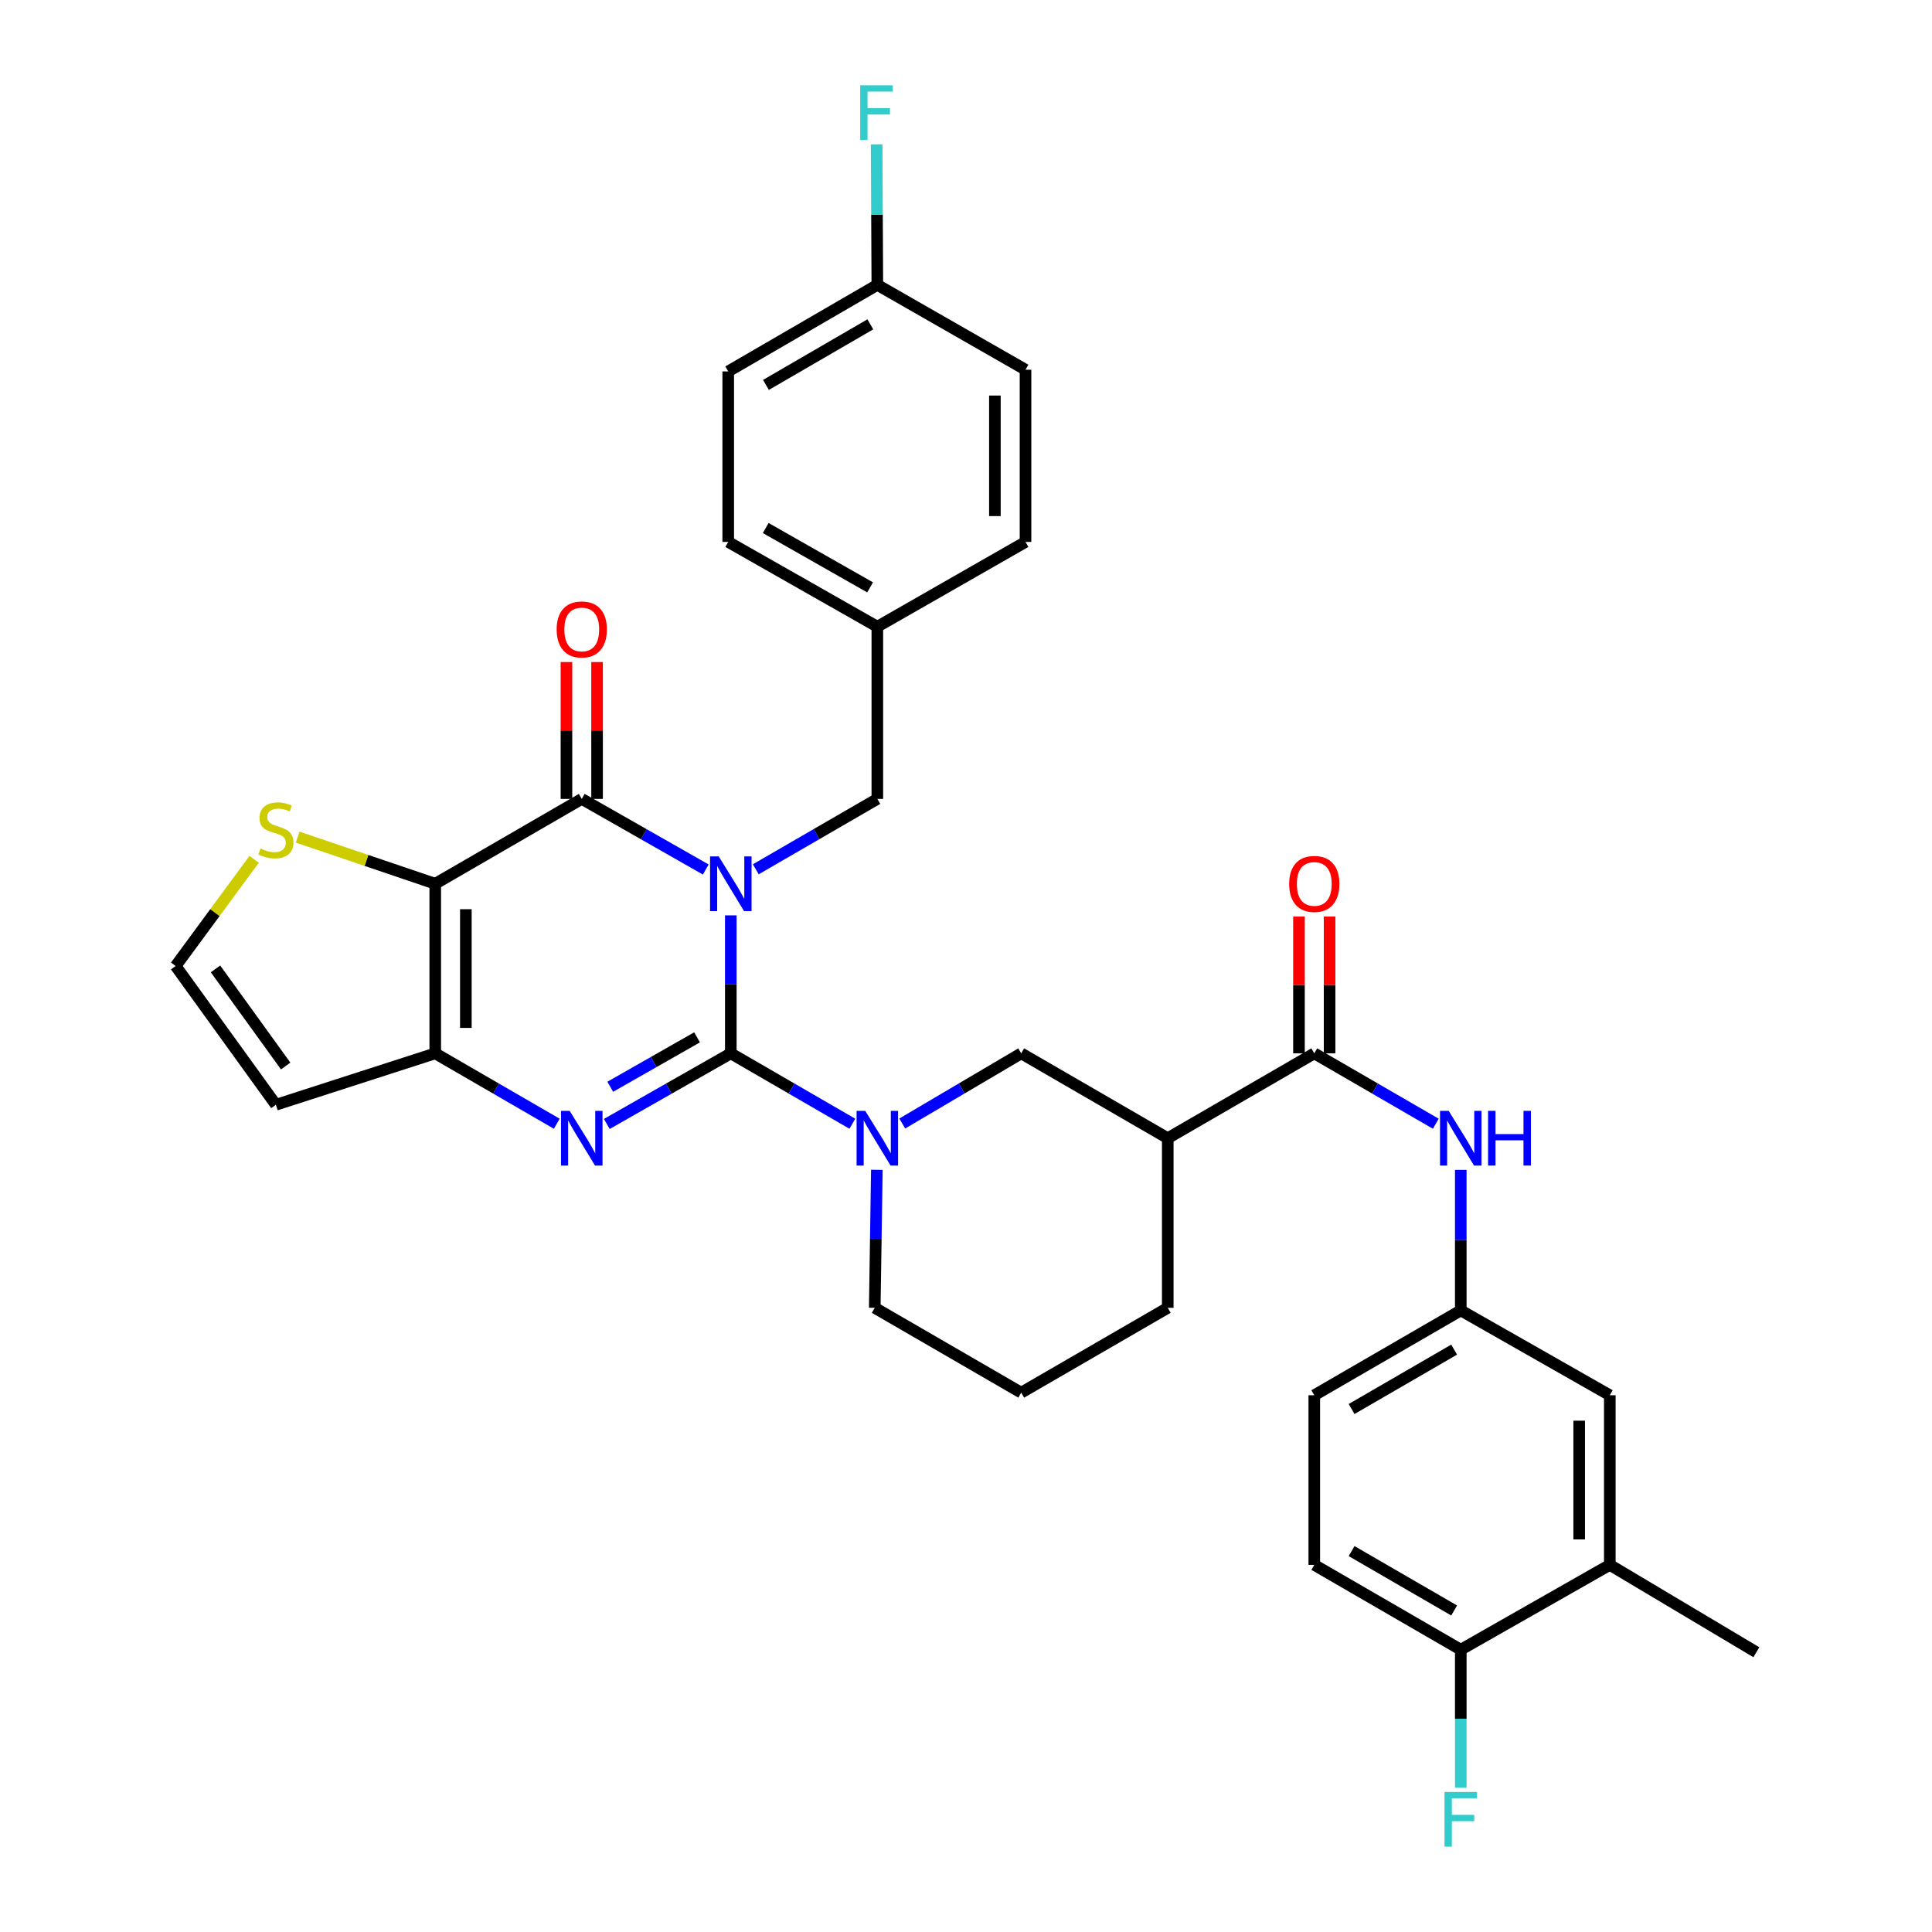 <?xml version='1.0' encoding='iso-8859-1'?>
<svg version='1.1' baseProfile='full'
              xmlns='http://www.w3.org/2000/svg'
                      xmlns:rdkit='http://www.rdkit.org/xml'
                      xmlns:xlink='http://www.w3.org/1999/xlink'
                  xml:space='preserve'
width='1000px' height='1000px' viewBox='0 0 1000 1000'>
<!-- END OF HEADER -->
<rect style='opacity:1.0;fill:#FFFFFF;stroke:none' width='1000' height='1000' x='0' y='0'> </rect>
<path class='bond-0' d='M 378.265,473.789 L 378.265,509.502' style='fill:none;fill-rule:evenodd;stroke:#0000FF;stroke-width:6px;stroke-linecap:butt;stroke-linejoin:miter;stroke-opacity:1' />
<path class='bond-0' d='M 378.265,509.502 L 378.265,545.215' style='fill:none;fill-rule:evenodd;stroke:#000000;stroke-width:6px;stroke-linecap:butt;stroke-linejoin:miter;stroke-opacity:1' />
<path class='bond-1' d='M 365.305,450.057 L 333.212,431.785' style='fill:none;fill-rule:evenodd;stroke:#0000FF;stroke-width:6px;stroke-linecap:butt;stroke-linejoin:miter;stroke-opacity:1' />
<path class='bond-1' d='M 333.212,431.785 L 301.119,413.514' style='fill:none;fill-rule:evenodd;stroke:#000000;stroke-width:6px;stroke-linecap:butt;stroke-linejoin:miter;stroke-opacity:1' />
<path class='bond-10' d='M 391.196,449.946 L 422.651,431.73' style='fill:none;fill-rule:evenodd;stroke:#0000FF;stroke-width:6px;stroke-linecap:butt;stroke-linejoin:miter;stroke-opacity:1' />
<path class='bond-10' d='M 422.651,431.73 L 454.107,413.514' style='fill:none;fill-rule:evenodd;stroke:#000000;stroke-width:6px;stroke-linecap:butt;stroke-linejoin:miter;stroke-opacity:1' />
<path class='bond-2' d='M 378.265,545.215 L 346.171,563.486' style='fill:none;fill-rule:evenodd;stroke:#000000;stroke-width:6px;stroke-linecap:butt;stroke-linejoin:miter;stroke-opacity:1' />
<path class='bond-2' d='M 346.171,563.486 L 314.078,581.758' style='fill:none;fill-rule:evenodd;stroke:#0000FF;stroke-width:6px;stroke-linecap:butt;stroke-linejoin:miter;stroke-opacity:1' />
<path class='bond-2' d='M 360.796,536.925 L 338.331,549.715' style='fill:none;fill-rule:evenodd;stroke:#000000;stroke-width:6px;stroke-linecap:butt;stroke-linejoin:miter;stroke-opacity:1' />
<path class='bond-2' d='M 338.331,549.715 L 315.866,562.505' style='fill:none;fill-rule:evenodd;stroke:#0000FF;stroke-width:6px;stroke-linecap:butt;stroke-linejoin:miter;stroke-opacity:1' />
<path class='bond-5' d='M 378.265,545.215 L 409.72,563.431' style='fill:none;fill-rule:evenodd;stroke:#000000;stroke-width:6px;stroke-linecap:butt;stroke-linejoin:miter;stroke-opacity:1' />
<path class='bond-5' d='M 409.72,563.431 L 441.176,581.647' style='fill:none;fill-rule:evenodd;stroke:#0000FF;stroke-width:6px;stroke-linecap:butt;stroke-linejoin:miter;stroke-opacity:1' />
<path class='bond-3' d='M 301.119,413.514 L 225.277,457.435' style='fill:none;fill-rule:evenodd;stroke:#000000;stroke-width:6px;stroke-linecap:butt;stroke-linejoin:miter;stroke-opacity:1' />
<path class='bond-14' d='M 309.042,413.514 L 309.042,378.093' style='fill:none;fill-rule:evenodd;stroke:#000000;stroke-width:6px;stroke-linecap:butt;stroke-linejoin:miter;stroke-opacity:1' />
<path class='bond-14' d='M 309.042,378.093 L 309.042,342.671' style='fill:none;fill-rule:evenodd;stroke:#FF0000;stroke-width:6px;stroke-linecap:butt;stroke-linejoin:miter;stroke-opacity:1' />
<path class='bond-14' d='M 293.196,413.514 L 293.196,378.093' style='fill:none;fill-rule:evenodd;stroke:#000000;stroke-width:6px;stroke-linecap:butt;stroke-linejoin:miter;stroke-opacity:1' />
<path class='bond-14' d='M 293.196,378.093 L 293.196,342.671' style='fill:none;fill-rule:evenodd;stroke:#FF0000;stroke-width:6px;stroke-linecap:butt;stroke-linejoin:miter;stroke-opacity:1' />
<path class='bond-34' d='M 288.188,581.647 L 256.732,563.431' style='fill:none;fill-rule:evenodd;stroke:#0000FF;stroke-width:6px;stroke-linecap:butt;stroke-linejoin:miter;stroke-opacity:1' />
<path class='bond-34' d='M 256.732,563.431 L 225.277,545.215' style='fill:none;fill-rule:evenodd;stroke:#000000;stroke-width:6px;stroke-linecap:butt;stroke-linejoin:miter;stroke-opacity:1' />
<path class='bond-4' d='M 225.277,457.435 L 225.277,545.215' style='fill:none;fill-rule:evenodd;stroke:#000000;stroke-width:6px;stroke-linecap:butt;stroke-linejoin:miter;stroke-opacity:1' />
<path class='bond-4' d='M 241.123,470.602 L 241.123,532.048' style='fill:none;fill-rule:evenodd;stroke:#000000;stroke-width:6px;stroke-linecap:butt;stroke-linejoin:miter;stroke-opacity:1' />
<path class='bond-8' d='M 225.277,457.435 L 189.669,445.359' style='fill:none;fill-rule:evenodd;stroke:#000000;stroke-width:6px;stroke-linecap:butt;stroke-linejoin:miter;stroke-opacity:1' />
<path class='bond-8' d='M 189.669,445.359 L 154.062,433.284' style='fill:none;fill-rule:evenodd;stroke:#CCCC00;stroke-width:6px;stroke-linecap:butt;stroke-linejoin:miter;stroke-opacity:1' />
<path class='bond-12' d='M 225.277,545.215 L 142.805,571.828' style='fill:none;fill-rule:evenodd;stroke:#000000;stroke-width:6px;stroke-linecap:butt;stroke-linejoin:miter;stroke-opacity:1' />
<path class='bond-9' d='M 467.009,581.528 L 497.797,563.371' style='fill:none;fill-rule:evenodd;stroke:#0000FF;stroke-width:6px;stroke-linecap:butt;stroke-linejoin:miter;stroke-opacity:1' />
<path class='bond-9' d='M 497.797,563.371 L 528.585,545.215' style='fill:none;fill-rule:evenodd;stroke:#000000;stroke-width:6px;stroke-linecap:butt;stroke-linejoin:miter;stroke-opacity:1' />
<path class='bond-22' d='M 453.858,605.491 L 453.313,641.208' style='fill:none;fill-rule:evenodd;stroke:#0000FF;stroke-width:6px;stroke-linecap:butt;stroke-linejoin:miter;stroke-opacity:1' />
<path class='bond-22' d='M 453.313,641.208 L 452.769,676.925' style='fill:none;fill-rule:evenodd;stroke:#000000;stroke-width:6px;stroke-linecap:butt;stroke-linejoin:miter;stroke-opacity:1' />
<path class='bond-6' d='M 680.27,545.215 L 604.428,589.136' style='fill:none;fill-rule:evenodd;stroke:#000000;stroke-width:6px;stroke-linecap:butt;stroke-linejoin:miter;stroke-opacity:1' />
<path class='bond-11' d='M 680.27,545.215 L 711.717,563.43' style='fill:none;fill-rule:evenodd;stroke:#000000;stroke-width:6px;stroke-linecap:butt;stroke-linejoin:miter;stroke-opacity:1' />
<path class='bond-11' d='M 711.717,563.43 L 743.165,581.646' style='fill:none;fill-rule:evenodd;stroke:#0000FF;stroke-width:6px;stroke-linecap:butt;stroke-linejoin:miter;stroke-opacity:1' />
<path class='bond-18' d='M 688.193,545.215 L 688.193,509.802' style='fill:none;fill-rule:evenodd;stroke:#000000;stroke-width:6px;stroke-linecap:butt;stroke-linejoin:miter;stroke-opacity:1' />
<path class='bond-18' d='M 688.193,509.802 L 688.193,474.389' style='fill:none;fill-rule:evenodd;stroke:#FF0000;stroke-width:6px;stroke-linecap:butt;stroke-linejoin:miter;stroke-opacity:1' />
<path class='bond-18' d='M 672.347,545.215 L 672.347,509.802' style='fill:none;fill-rule:evenodd;stroke:#000000;stroke-width:6px;stroke-linecap:butt;stroke-linejoin:miter;stroke-opacity:1' />
<path class='bond-18' d='M 672.347,509.802 L 672.347,474.389' style='fill:none;fill-rule:evenodd;stroke:#FF0000;stroke-width:6px;stroke-linecap:butt;stroke-linejoin:miter;stroke-opacity:1' />
<path class='bond-7' d='M 604.428,589.136 L 528.585,545.215' style='fill:none;fill-rule:evenodd;stroke:#000000;stroke-width:6px;stroke-linecap:butt;stroke-linejoin:miter;stroke-opacity:1' />
<path class='bond-37' d='M 604.428,589.136 L 604.428,676.925' style='fill:none;fill-rule:evenodd;stroke:#000000;stroke-width:6px;stroke-linecap:butt;stroke-linejoin:miter;stroke-opacity:1' />
<path class='bond-13' d='M 131.536,444.785 L 111.226,472.392' style='fill:none;fill-rule:evenodd;stroke:#CCCC00;stroke-width:6px;stroke-linecap:butt;stroke-linejoin:miter;stroke-opacity:1' />
<path class='bond-13' d='M 111.226,472.392 L 90.917,500' style='fill:none;fill-rule:evenodd;stroke:#000000;stroke-width:6px;stroke-linecap:butt;stroke-linejoin:miter;stroke-opacity:1' />
<path class='bond-21' d='M 454.107,413.514 L 454.107,324.378' style='fill:none;fill-rule:evenodd;stroke:#000000;stroke-width:6px;stroke-linecap:butt;stroke-linejoin:miter;stroke-opacity:1' />
<path class='bond-16' d='M 756.095,605.524 L 756.095,641.894' style='fill:none;fill-rule:evenodd;stroke:#0000FF;stroke-width:6px;stroke-linecap:butt;stroke-linejoin:miter;stroke-opacity:1' />
<path class='bond-16' d='M 756.095,641.894 L 756.095,678.263' style='fill:none;fill-rule:evenodd;stroke:#000000;stroke-width:6px;stroke-linecap:butt;stroke-linejoin:miter;stroke-opacity:1' />
<path class='bond-36' d='M 142.805,571.828 L 90.917,500' style='fill:none;fill-rule:evenodd;stroke:#000000;stroke-width:6px;stroke-linecap:butt;stroke-linejoin:miter;stroke-opacity:1' />
<path class='bond-36' d='M 147.867,551.775 L 111.545,501.495' style='fill:none;fill-rule:evenodd;stroke:#000000;stroke-width:6px;stroke-linecap:butt;stroke-linejoin:miter;stroke-opacity:1' />
<path class='bond-15' d='M 833.232,809.973 L 833.232,722.175' style='fill:none;fill-rule:evenodd;stroke:#000000;stroke-width:6px;stroke-linecap:butt;stroke-linejoin:miter;stroke-opacity:1' />
<path class='bond-15' d='M 817.385,796.803 L 817.385,735.345' style='fill:none;fill-rule:evenodd;stroke:#000000;stroke-width:6px;stroke-linecap:butt;stroke-linejoin:miter;stroke-opacity:1' />
<path class='bond-33' d='M 833.232,809.973 L 909.083,855.197' style='fill:none;fill-rule:evenodd;stroke:#000000;stroke-width:6px;stroke-linecap:butt;stroke-linejoin:miter;stroke-opacity:1' />
<path class='bond-38' d='M 833.232,809.973 L 756.095,853.885' style='fill:none;fill-rule:evenodd;stroke:#000000;stroke-width:6px;stroke-linecap:butt;stroke-linejoin:miter;stroke-opacity:1' />
<path class='bond-19' d='M 756.095,678.263 L 833.232,722.175' style='fill:none;fill-rule:evenodd;stroke:#000000;stroke-width:6px;stroke-linecap:butt;stroke-linejoin:miter;stroke-opacity:1' />
<path class='bond-23' d='M 756.095,678.263 L 680.27,722.175' style='fill:none;fill-rule:evenodd;stroke:#000000;stroke-width:6px;stroke-linecap:butt;stroke-linejoin:miter;stroke-opacity:1' />
<path class='bond-23' d='M 752.663,698.563 L 699.585,729.301' style='fill:none;fill-rule:evenodd;stroke:#000000;stroke-width:6px;stroke-linecap:butt;stroke-linejoin:miter;stroke-opacity:1' />
<path class='bond-17' d='M 756.095,853.885 L 680.27,809.973' style='fill:none;fill-rule:evenodd;stroke:#000000;stroke-width:6px;stroke-linecap:butt;stroke-linejoin:miter;stroke-opacity:1' />
<path class='bond-17' d='M 752.663,833.585 L 699.585,802.847' style='fill:none;fill-rule:evenodd;stroke:#000000;stroke-width:6px;stroke-linecap:butt;stroke-linejoin:miter;stroke-opacity:1' />
<path class='bond-25' d='M 756.095,853.885 L 756.095,889.606' style='fill:none;fill-rule:evenodd;stroke:#000000;stroke-width:6px;stroke-linecap:butt;stroke-linejoin:miter;stroke-opacity:1' />
<path class='bond-25' d='M 756.095,889.606 L 756.095,925.328' style='fill:none;fill-rule:evenodd;stroke:#33CCCC;stroke-width:6px;stroke-linecap:butt;stroke-linejoin:miter;stroke-opacity:1' />
<path class='bond-20' d='M 680.27,809.973 L 680.27,722.175' style='fill:none;fill-rule:evenodd;stroke:#000000;stroke-width:6px;stroke-linecap:butt;stroke-linejoin:miter;stroke-opacity:1' />
<path class='bond-28' d='M 454.107,324.378 L 530.804,280.501' style='fill:none;fill-rule:evenodd;stroke:#000000;stroke-width:6px;stroke-linecap:butt;stroke-linejoin:miter;stroke-opacity:1' />
<path class='bond-29' d='M 454.107,324.378 L 376.926,280.501' style='fill:none;fill-rule:evenodd;stroke:#000000;stroke-width:6px;stroke-linecap:butt;stroke-linejoin:miter;stroke-opacity:1' />
<path class='bond-29' d='M 450.362,304.021 L 396.335,273.307' style='fill:none;fill-rule:evenodd;stroke:#000000;stroke-width:6px;stroke-linecap:butt;stroke-linejoin:miter;stroke-opacity:1' />
<path class='bond-32' d='M 452.769,676.925 L 528.585,720.837' style='fill:none;fill-rule:evenodd;stroke:#000000;stroke-width:6px;stroke-linecap:butt;stroke-linejoin:miter;stroke-opacity:1' />
<path class='bond-24' d='M 454.107,147.453 L 376.926,192.246' style='fill:none;fill-rule:evenodd;stroke:#000000;stroke-width:6px;stroke-linecap:butt;stroke-linejoin:miter;stroke-opacity:1' />
<path class='bond-24' d='M 450.484,167.878 L 396.458,199.232' style='fill:none;fill-rule:evenodd;stroke:#000000;stroke-width:6px;stroke-linecap:butt;stroke-linejoin:miter;stroke-opacity:1' />
<path class='bond-26' d='M 454.107,147.453 L 453.927,111.079' style='fill:none;fill-rule:evenodd;stroke:#000000;stroke-width:6px;stroke-linecap:butt;stroke-linejoin:miter;stroke-opacity:1' />
<path class='bond-26' d='M 453.927,111.079 L 453.748,74.706' style='fill:none;fill-rule:evenodd;stroke:#33CCCC;stroke-width:6px;stroke-linecap:butt;stroke-linejoin:miter;stroke-opacity:1' />
<path class='bond-35' d='M 454.107,147.453 L 530.804,191.365' style='fill:none;fill-rule:evenodd;stroke:#000000;stroke-width:6px;stroke-linecap:butt;stroke-linejoin:miter;stroke-opacity:1' />
<path class='bond-27' d='M 604.428,676.925 L 528.585,720.837' style='fill:none;fill-rule:evenodd;stroke:#000000;stroke-width:6px;stroke-linecap:butt;stroke-linejoin:miter;stroke-opacity:1' />
<path class='bond-31' d='M 530.804,280.501 L 530.804,191.365' style='fill:none;fill-rule:evenodd;stroke:#000000;stroke-width:6px;stroke-linecap:butt;stroke-linejoin:miter;stroke-opacity:1' />
<path class='bond-31' d='M 514.957,267.131 L 514.957,204.736' style='fill:none;fill-rule:evenodd;stroke:#000000;stroke-width:6px;stroke-linecap:butt;stroke-linejoin:miter;stroke-opacity:1' />
<path class='bond-30' d='M 376.926,280.501 L 376.926,192.246' style='fill:none;fill-rule:evenodd;stroke:#000000;stroke-width:6px;stroke-linecap:butt;stroke-linejoin:miter;stroke-opacity:1' />
<path  class='atom-0' d='M 372.005 443.275
L 381.285 458.275
Q 382.205 459.755, 383.685 462.435
Q 385.165 465.115, 385.245 465.275
L 385.245 443.275
L 389.005 443.275
L 389.005 471.595
L 385.125 471.595
L 375.165 455.195
Q 374.005 453.275, 372.765 451.075
Q 371.565 448.875, 371.205 448.195
L 371.205 471.595
L 367.525 471.595
L 367.525 443.275
L 372.005 443.275
' fill='#0000FF'/>
<path  class='atom-3' d='M 294.859 574.976
L 304.139 589.976
Q 305.059 591.456, 306.539 594.136
Q 308.019 596.816, 308.099 596.976
L 308.099 574.976
L 311.859 574.976
L 311.859 603.296
L 307.979 603.296
L 298.019 586.896
Q 296.859 584.976, 295.619 582.776
Q 294.419 580.576, 294.059 579.896
L 294.059 603.296
L 290.379 603.296
L 290.379 574.976
L 294.859 574.976
' fill='#0000FF'/>
<path  class='atom-6' d='M 447.847 574.976
L 457.127 589.976
Q 458.047 591.456, 459.527 594.136
Q 461.007 596.816, 461.087 596.976
L 461.087 574.976
L 464.847 574.976
L 464.847 603.296
L 460.967 603.296
L 451.007 586.896
Q 449.847 584.976, 448.607 582.776
Q 447.407 580.576, 447.047 579.896
L 447.047 603.296
L 443.367 603.296
L 443.367 574.976
L 447.847 574.976
' fill='#0000FF'/>
<path  class='atom-9' d='M 134.805 439.186
Q 135.125 439.306, 136.445 439.866
Q 137.765 440.426, 139.205 440.786
Q 140.685 441.106, 142.125 441.106
Q 144.805 441.106, 146.365 439.826
Q 147.925 438.506, 147.925 436.226
Q 147.925 434.666, 147.125 433.706
Q 146.365 432.746, 145.165 432.226
Q 143.965 431.706, 141.965 431.106
Q 139.445 430.346, 137.925 429.626
Q 136.445 428.906, 135.365 427.386
Q 134.325 425.866, 134.325 423.306
Q 134.325 419.746, 136.725 417.546
Q 139.165 415.346, 143.965 415.346
Q 147.245 415.346, 150.965 416.906
L 150.045 419.986
Q 146.645 418.586, 144.085 418.586
Q 141.325 418.586, 139.805 419.746
Q 138.285 420.866, 138.325 422.826
Q 138.325 424.346, 139.085 425.266
Q 139.885 426.186, 141.005 426.706
Q 142.165 427.226, 144.085 427.826
Q 146.645 428.626, 148.165 429.426
Q 149.685 430.226, 150.765 431.866
Q 151.885 433.466, 151.885 436.226
Q 151.885 440.146, 149.245 442.266
Q 146.645 444.346, 142.285 444.346
Q 139.765 444.346, 137.845 443.786
Q 135.965 443.266, 133.725 442.346
L 134.805 439.186
' fill='#CCCC00'/>
<path  class='atom-12' d='M 749.835 574.976
L 759.115 589.976
Q 760.035 591.456, 761.515 594.136
Q 762.995 596.816, 763.075 596.976
L 763.075 574.976
L 766.835 574.976
L 766.835 603.296
L 762.955 603.296
L 752.995 586.896
Q 751.835 584.976, 750.595 582.776
Q 749.395 580.576, 749.035 579.896
L 749.035 603.296
L 745.355 603.296
L 745.355 574.976
L 749.835 574.976
' fill='#0000FF'/>
<path  class='atom-12' d='M 770.235 574.976
L 774.075 574.976
L 774.075 587.016
L 788.555 587.016
L 788.555 574.976
L 792.395 574.976
L 792.395 603.296
L 788.555 603.296
L 788.555 590.216
L 774.075 590.216
L 774.075 603.296
L 770.235 603.296
L 770.235 574.976
' fill='#0000FF'/>
<path  class='atom-15' d='M 288.119 325.796
Q 288.119 318.996, 291.479 315.196
Q 294.839 311.396, 301.119 311.396
Q 307.399 311.396, 310.759 315.196
Q 314.119 318.996, 314.119 325.796
Q 314.119 332.676, 310.719 336.596
Q 307.319 340.476, 301.119 340.476
Q 294.879 340.476, 291.479 336.596
Q 288.119 332.716, 288.119 325.796
M 301.119 337.276
Q 305.439 337.276, 307.759 334.396
Q 310.119 331.476, 310.119 325.796
Q 310.119 320.236, 307.759 317.436
Q 305.439 314.596, 301.119 314.596
Q 296.799 314.596, 294.439 317.396
Q 292.119 320.196, 292.119 325.796
Q 292.119 331.516, 294.439 334.396
Q 296.799 337.276, 301.119 337.276
' fill='#FF0000'/>
<path  class='atom-19' d='M 667.27 457.515
Q 667.27 450.715, 670.63 446.915
Q 673.99 443.115, 680.27 443.115
Q 686.55 443.115, 689.91 446.915
Q 693.27 450.715, 693.27 457.515
Q 693.27 464.395, 689.87 468.315
Q 686.47 472.195, 680.27 472.195
Q 674.03 472.195, 670.63 468.315
Q 667.27 464.435, 667.27 457.515
M 680.27 468.995
Q 684.59 468.995, 686.91 466.115
Q 689.27 463.195, 689.27 457.515
Q 689.27 451.955, 686.91 449.155
Q 684.59 446.315, 680.27 446.315
Q 675.95 446.315, 673.59 449.115
Q 671.27 451.915, 671.27 457.515
Q 671.27 463.235, 673.59 466.115
Q 675.95 468.995, 680.27 468.995
' fill='#FF0000'/>
<path  class='atom-26' d='M 747.675 927.523
L 764.515 927.523
L 764.515 930.763
L 751.475 930.763
L 751.475 939.363
L 763.075 939.363
L 763.075 942.643
L 751.475 942.643
L 751.475 955.843
L 747.675 955.843
L 747.675 927.523
' fill='#33CCCC'/>
<path  class='atom-27' d='M 445.247 44.157
L 462.087 44.157
L 462.087 47.397
L 449.047 47.397
L 449.047 55.997
L 460.647 55.997
L 460.647 59.277
L 449.047 59.277
L 449.047 72.477
L 445.247 72.477
L 445.247 44.157
' fill='#33CCCC'/>
</svg>
